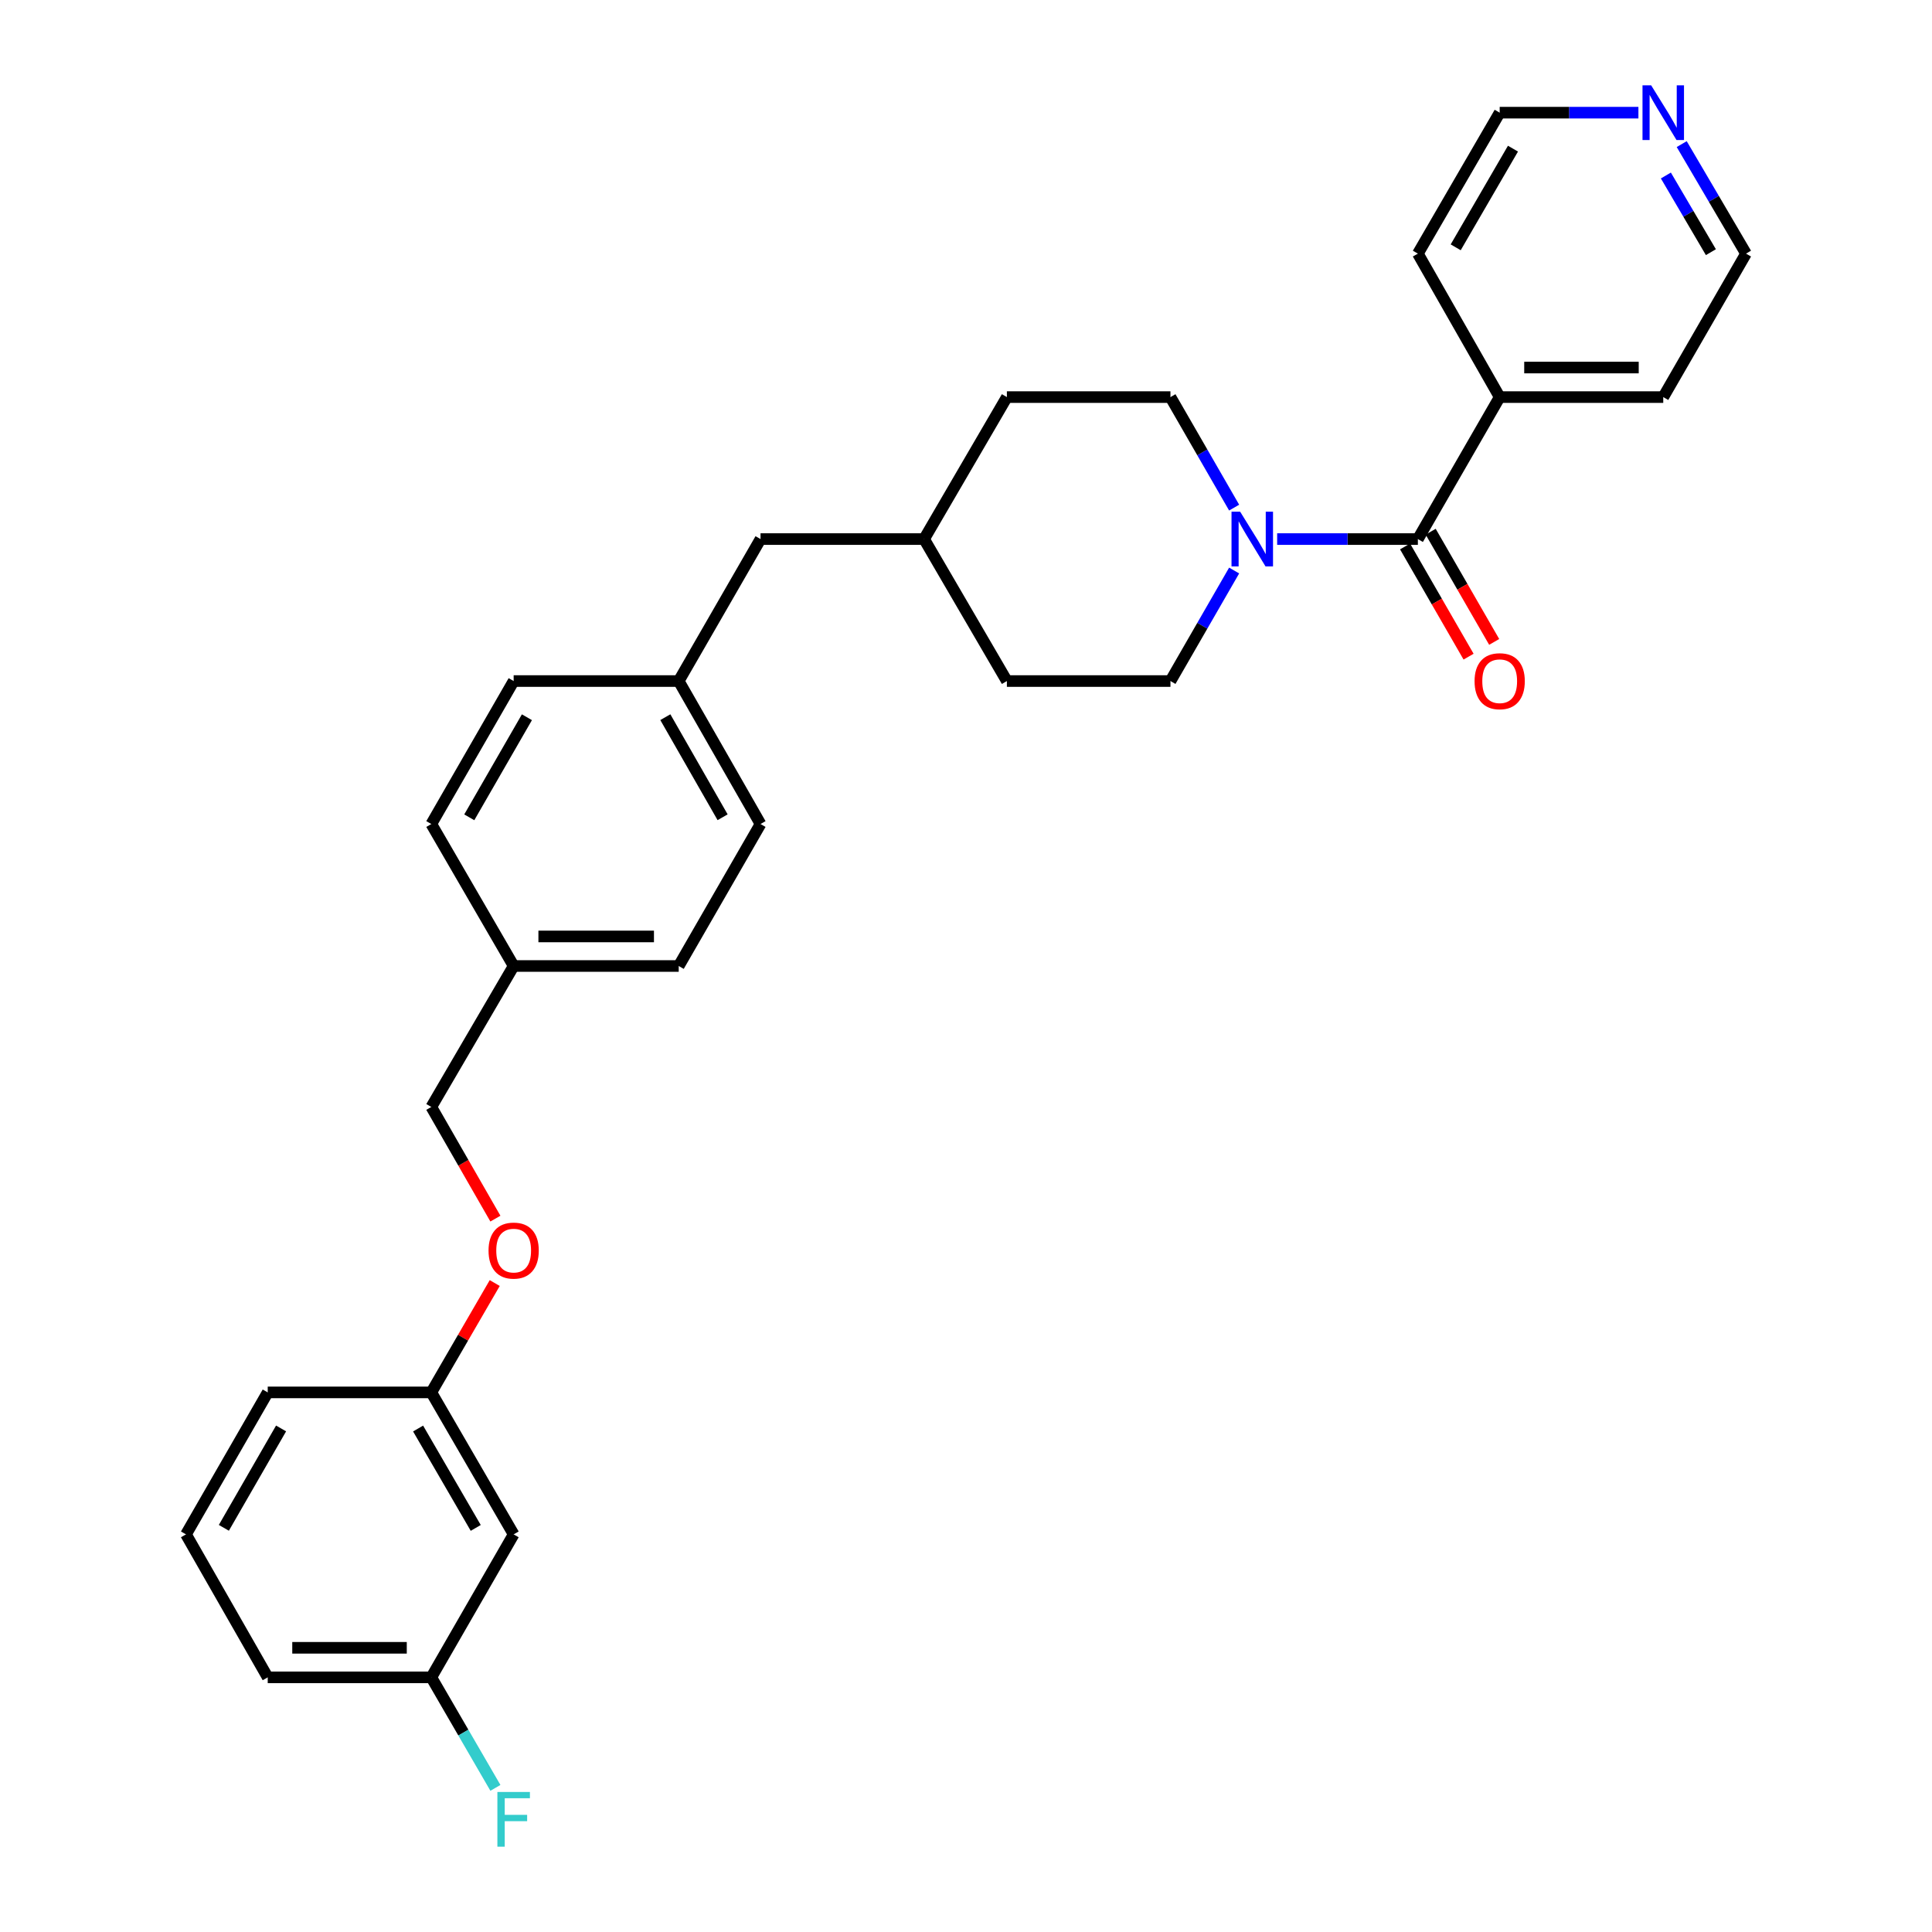 <?xml version='1.0' encoding='iso-8859-1'?>
<svg version='1.1' baseProfile='full'
              xmlns='http://www.w3.org/2000/svg'
                      xmlns:rdkit='http://www.rdkit.org/xml'
                      xmlns:xlink='http://www.w3.org/1999/xlink'
                  xml:space='preserve'
width='1000px' height='1000px' viewBox='0 0 1000 1000'>
<!-- END OF HEADER -->
<rect style='opacity:1.0;fill:#FFFFFF;stroke:none' width='1000' height='1000' x='0' y='0'> </rect>
<path class='bond-0' d='M 733.887,279.023 L 697.47,279.023' style='fill:none;fill-rule:evenodd;stroke:#000000;stroke-width:6px;stroke-linecap:butt;stroke-linejoin:miter;stroke-opacity:1' />
<path class='bond-0' d='M 697.47,279.023 L 661.054,279.023' style='fill:none;fill-rule:evenodd;stroke:#0000FF;stroke-width:6px;stroke-linecap:butt;stroke-linejoin:miter;stroke-opacity:1' />
<path class='bond-1' d='M 727.26,282.842 L 743.696,311.365' style='fill:none;fill-rule:evenodd;stroke:#000000;stroke-width:6px;stroke-linecap:butt;stroke-linejoin:miter;stroke-opacity:1' />
<path class='bond-1' d='M 743.696,311.365 L 760.133,339.888' style='fill:none;fill-rule:evenodd;stroke:#FF0000;stroke-width:6px;stroke-linecap:butt;stroke-linejoin:miter;stroke-opacity:1' />
<path class='bond-1' d='M 740.514,275.204 L 756.95,303.727' style='fill:none;fill-rule:evenodd;stroke:#000000;stroke-width:6px;stroke-linecap:butt;stroke-linejoin:miter;stroke-opacity:1' />
<path class='bond-1' d='M 756.95,303.727 L 773.387,332.25' style='fill:none;fill-rule:evenodd;stroke:#FF0000;stroke-width:6px;stroke-linecap:butt;stroke-linejoin:miter;stroke-opacity:1' />
<path class='bond-2' d='M 733.887,279.023 L 776.234,205.536' style='fill:none;fill-rule:evenodd;stroke:#000000;stroke-width:6px;stroke-linecap:butt;stroke-linejoin:miter;stroke-opacity:1' />
<path class='bond-3' d='M 638.789,295.303 L 622.306,323.906' style='fill:none;fill-rule:evenodd;stroke:#0000FF;stroke-width:6px;stroke-linecap:butt;stroke-linejoin:miter;stroke-opacity:1' />
<path class='bond-3' d='M 622.306,323.906 L 605.823,352.509' style='fill:none;fill-rule:evenodd;stroke:#000000;stroke-width:6px;stroke-linecap:butt;stroke-linejoin:miter;stroke-opacity:1' />
<path class='bond-4' d='M 638.789,262.742 L 622.306,234.139' style='fill:none;fill-rule:evenodd;stroke:#0000FF;stroke-width:6px;stroke-linecap:butt;stroke-linejoin:miter;stroke-opacity:1' />
<path class='bond-4' d='M 622.306,234.139 L 605.823,205.536' style='fill:none;fill-rule:evenodd;stroke:#000000;stroke-width:6px;stroke-linecap:butt;stroke-linejoin:miter;stroke-opacity:1' />
<path class='bond-25' d='M 776.234,205.536 L 733.887,131.277' style='fill:none;fill-rule:evenodd;stroke:#000000;stroke-width:6px;stroke-linecap:butt;stroke-linejoin:miter;stroke-opacity:1' />
<path class='bond-26' d='M 776.234,205.536 L 860.896,205.536' style='fill:none;fill-rule:evenodd;stroke:#000000;stroke-width:6px;stroke-linecap:butt;stroke-linejoin:miter;stroke-opacity:1' />
<path class='bond-26' d='M 788.934,190.239 L 848.197,190.239' style='fill:none;fill-rule:evenodd;stroke:#000000;stroke-width:6px;stroke-linecap:butt;stroke-linejoin:miter;stroke-opacity:1' />
<path class='bond-14' d='M 605.823,352.509 L 521.161,352.509' style='fill:none;fill-rule:evenodd;stroke:#000000;stroke-width:6px;stroke-linecap:butt;stroke-linejoin:miter;stroke-opacity:1' />
<path class='bond-15' d='M 605.823,205.536 L 521.161,205.536' style='fill:none;fill-rule:evenodd;stroke:#000000;stroke-width:6px;stroke-linecap:butt;stroke-linejoin:miter;stroke-opacity:1' />
<path class='bond-5' d='M 870.453,74.592 L 887.095,102.935' style='fill:none;fill-rule:evenodd;stroke:#0000FF;stroke-width:6px;stroke-linecap:butt;stroke-linejoin:miter;stroke-opacity:1' />
<path class='bond-5' d='M 887.095,102.935 L 903.737,131.277' style='fill:none;fill-rule:evenodd;stroke:#000000;stroke-width:6px;stroke-linecap:butt;stroke-linejoin:miter;stroke-opacity:1' />
<path class='bond-5' d='M 862.254,90.841 L 873.904,110.68' style='fill:none;fill-rule:evenodd;stroke:#0000FF;stroke-width:6px;stroke-linecap:butt;stroke-linejoin:miter;stroke-opacity:1' />
<path class='bond-5' d='M 873.904,110.68 L 885.553,130.52' style='fill:none;fill-rule:evenodd;stroke:#000000;stroke-width:6px;stroke-linecap:butt;stroke-linejoin:miter;stroke-opacity:1' />
<path class='bond-29' d='M 848.04,58.317 L 812.137,58.317' style='fill:none;fill-rule:evenodd;stroke:#0000FF;stroke-width:6px;stroke-linecap:butt;stroke-linejoin:miter;stroke-opacity:1' />
<path class='bond-29' d='M 812.137,58.317 L 776.234,58.317' style='fill:none;fill-rule:evenodd;stroke:#000000;stroke-width:6px;stroke-linecap:butt;stroke-linejoin:miter;stroke-opacity:1' />
<path class='bond-6' d='M 265.867,794.192 L 223.247,720.705' style='fill:none;fill-rule:evenodd;stroke:#000000;stroke-width:6px;stroke-linecap:butt;stroke-linejoin:miter;stroke-opacity:1' />
<path class='bond-6' d='M 246.241,790.843 L 216.407,739.403' style='fill:none;fill-rule:evenodd;stroke:#000000;stroke-width:6px;stroke-linecap:butt;stroke-linejoin:miter;stroke-opacity:1' />
<path class='bond-9' d='M 265.867,794.192 L 223.247,868.196' style='fill:none;fill-rule:evenodd;stroke:#000000;stroke-width:6px;stroke-linecap:butt;stroke-linejoin:miter;stroke-opacity:1' />
<path class='bond-7' d='M 256.42,630.759 L 239.833,601.859' style='fill:none;fill-rule:evenodd;stroke:#FF0000;stroke-width:6px;stroke-linecap:butt;stroke-linejoin:miter;stroke-opacity:1' />
<path class='bond-7' d='M 239.833,601.859 L 223.247,572.959' style='fill:none;fill-rule:evenodd;stroke:#000000;stroke-width:6px;stroke-linecap:butt;stroke-linejoin:miter;stroke-opacity:1' />
<path class='bond-8' d='M 256.075,664.103 L 239.661,692.404' style='fill:none;fill-rule:evenodd;stroke:#FF0000;stroke-width:6px;stroke-linecap:butt;stroke-linejoin:miter;stroke-opacity:1' />
<path class='bond-8' d='M 239.661,692.404 L 223.247,720.705' style='fill:none;fill-rule:evenodd;stroke:#000000;stroke-width:6px;stroke-linecap:butt;stroke-linejoin:miter;stroke-opacity:1' />
<path class='bond-27' d='M 223.247,720.705 L 138.577,720.705' style='fill:none;fill-rule:evenodd;stroke:#000000;stroke-width:6px;stroke-linecap:butt;stroke-linejoin:miter;stroke-opacity:1' />
<path class='bond-16' d='M 223.247,868.196 L 239.835,896.798' style='fill:none;fill-rule:evenodd;stroke:#000000;stroke-width:6px;stroke-linecap:butt;stroke-linejoin:miter;stroke-opacity:1' />
<path class='bond-16' d='M 239.835,896.798 L 256.423,925.399' style='fill:none;fill-rule:evenodd;stroke:#33CCCC;stroke-width:6px;stroke-linecap:butt;stroke-linejoin:miter;stroke-opacity:1' />
<path class='bond-32' d='M 223.247,868.196 L 138.577,868.196' style='fill:none;fill-rule:evenodd;stroke:#000000;stroke-width:6px;stroke-linecap:butt;stroke-linejoin:miter;stroke-opacity:1' />
<path class='bond-32' d='M 210.547,852.899 L 151.277,852.899' style='fill:none;fill-rule:evenodd;stroke:#000000;stroke-width:6px;stroke-linecap:butt;stroke-linejoin:miter;stroke-opacity:1' />
<path class='bond-10' d='M 351.302,352.509 L 393.65,279.023' style='fill:none;fill-rule:evenodd;stroke:#000000;stroke-width:6px;stroke-linecap:butt;stroke-linejoin:miter;stroke-opacity:1' />
<path class='bond-18' d='M 351.302,352.509 L 393.65,426.514' style='fill:none;fill-rule:evenodd;stroke:#000000;stroke-width:6px;stroke-linecap:butt;stroke-linejoin:miter;stroke-opacity:1' />
<path class='bond-18' d='M 344.377,371.207 L 374.021,423.011' style='fill:none;fill-rule:evenodd;stroke:#000000;stroke-width:6px;stroke-linecap:butt;stroke-linejoin:miter;stroke-opacity:1' />
<path class='bond-19' d='M 351.302,352.509 L 265.867,352.509' style='fill:none;fill-rule:evenodd;stroke:#000000;stroke-width:6px;stroke-linecap:butt;stroke-linejoin:miter;stroke-opacity:1' />
<path class='bond-11' d='M 265.867,500 L 223.247,426.514' style='fill:none;fill-rule:evenodd;stroke:#000000;stroke-width:6px;stroke-linecap:butt;stroke-linejoin:miter;stroke-opacity:1' />
<path class='bond-13' d='M 265.867,500 L 223.247,572.959' style='fill:none;fill-rule:evenodd;stroke:#000000;stroke-width:6px;stroke-linecap:butt;stroke-linejoin:miter;stroke-opacity:1' />
<path class='bond-31' d='M 265.867,500 L 351.302,500' style='fill:none;fill-rule:evenodd;stroke:#000000;stroke-width:6px;stroke-linecap:butt;stroke-linejoin:miter;stroke-opacity:1' />
<path class='bond-31' d='M 278.682,484.703 L 338.487,484.703' style='fill:none;fill-rule:evenodd;stroke:#000000;stroke-width:6px;stroke-linecap:butt;stroke-linejoin:miter;stroke-opacity:1' />
<path class='bond-12' d='M 393.65,279.023 L 478.312,279.023' style='fill:none;fill-rule:evenodd;stroke:#000000;stroke-width:6px;stroke-linecap:butt;stroke-linejoin:miter;stroke-opacity:1' />
<path class='bond-30' d='M 521.161,352.509 L 478.312,279.023' style='fill:none;fill-rule:evenodd;stroke:#000000;stroke-width:6px;stroke-linecap:butt;stroke-linejoin:miter;stroke-opacity:1' />
<path class='bond-17' d='M 521.161,205.536 L 478.312,279.023' style='fill:none;fill-rule:evenodd;stroke:#000000;stroke-width:6px;stroke-linecap:butt;stroke-linejoin:miter;stroke-opacity:1' />
<path class='bond-21' d='M 393.65,426.514 L 351.302,500' style='fill:none;fill-rule:evenodd;stroke:#000000;stroke-width:6px;stroke-linecap:butt;stroke-linejoin:miter;stroke-opacity:1' />
<path class='bond-20' d='M 265.867,352.509 L 223.247,426.514' style='fill:none;fill-rule:evenodd;stroke:#000000;stroke-width:6px;stroke-linecap:butt;stroke-linejoin:miter;stroke-opacity:1' />
<path class='bond-20' d='M 272.73,371.244 L 242.896,423.047' style='fill:none;fill-rule:evenodd;stroke:#000000;stroke-width:6px;stroke-linecap:butt;stroke-linejoin:miter;stroke-opacity:1' />
<path class='bond-22' d='M 96.263,794.192 L 138.577,720.705' style='fill:none;fill-rule:evenodd;stroke:#000000;stroke-width:6px;stroke-linecap:butt;stroke-linejoin:miter;stroke-opacity:1' />
<path class='bond-22' d='M 115.867,790.802 L 145.486,739.362' style='fill:none;fill-rule:evenodd;stroke:#000000;stroke-width:6px;stroke-linecap:butt;stroke-linejoin:miter;stroke-opacity:1' />
<path class='bond-28' d='M 96.263,794.192 L 138.577,868.196' style='fill:none;fill-rule:evenodd;stroke:#000000;stroke-width:6px;stroke-linecap:butt;stroke-linejoin:miter;stroke-opacity:1' />
<path class='bond-23' d='M 903.737,131.277 L 860.896,205.536' style='fill:none;fill-rule:evenodd;stroke:#000000;stroke-width:6px;stroke-linecap:butt;stroke-linejoin:miter;stroke-opacity:1' />
<path class='bond-24' d='M 776.234,58.317 L 733.887,131.277' style='fill:none;fill-rule:evenodd;stroke:#000000;stroke-width:6px;stroke-linecap:butt;stroke-linejoin:miter;stroke-opacity:1' />
<path class='bond-24' d='M 783.112,76.94 L 753.469,128.012' style='fill:none;fill-rule:evenodd;stroke:#000000;stroke-width:6px;stroke-linecap:butt;stroke-linejoin:miter;stroke-opacity:1' />
<path  class='atom-1' d='M 641.911 264.863
L 651.191 279.863
Q 652.111 281.343, 653.591 284.023
Q 655.071 286.703, 655.151 286.863
L 655.151 264.863
L 658.911 264.863
L 658.911 293.183
L 655.031 293.183
L 645.071 276.783
Q 643.911 274.863, 642.671 272.663
Q 641.471 270.463, 641.111 269.783
L 641.111 293.183
L 637.431 293.183
L 637.431 264.863
L 641.911 264.863
' fill='#0000FF'/>
<path  class='atom-2' d='M 763.234 352.589
Q 763.234 345.789, 766.594 341.989
Q 769.954 338.189, 776.234 338.189
Q 782.514 338.189, 785.874 341.989
Q 789.234 345.789, 789.234 352.589
Q 789.234 359.469, 785.834 363.389
Q 782.434 367.269, 776.234 367.269
Q 769.994 367.269, 766.594 363.389
Q 763.234 359.509, 763.234 352.589
M 776.234 364.069
Q 780.554 364.069, 782.874 361.189
Q 785.234 358.269, 785.234 352.589
Q 785.234 347.029, 782.874 344.229
Q 780.554 341.389, 776.234 341.389
Q 771.914 341.389, 769.554 344.189
Q 767.234 346.989, 767.234 352.589
Q 767.234 358.309, 769.554 361.189
Q 771.914 364.069, 776.234 364.069
' fill='#FF0000'/>
<path  class='atom-6' d='M 854.636 44.157
L 863.916 59.157
Q 864.836 60.637, 866.316 63.317
Q 867.796 65.997, 867.876 66.157
L 867.876 44.157
L 871.636 44.157
L 871.636 72.477
L 867.756 72.477
L 857.796 56.077
Q 856.636 54.157, 855.396 51.957
Q 854.196 49.757, 853.836 49.077
L 853.836 72.477
L 850.156 72.477
L 850.156 44.157
L 854.636 44.157
' fill='#0000FF'/>
<path  class='atom-8' d='M 252.867 647.299
Q 252.867 640.499, 256.227 636.699
Q 259.587 632.899, 265.867 632.899
Q 272.147 632.899, 275.507 636.699
Q 278.867 640.499, 278.867 647.299
Q 278.867 654.179, 275.467 658.099
Q 272.067 661.979, 265.867 661.979
Q 259.627 661.979, 256.227 658.099
Q 252.867 654.219, 252.867 647.299
M 265.867 658.779
Q 270.187 658.779, 272.507 655.899
Q 274.867 652.979, 274.867 647.299
Q 274.867 641.739, 272.507 638.939
Q 270.187 636.099, 265.867 636.099
Q 261.547 636.099, 259.187 638.899
Q 256.867 641.699, 256.867 647.299
Q 256.867 653.019, 259.187 655.899
Q 261.547 658.779, 265.867 658.779
' fill='#FF0000'/>
<path  class='atom-17' d='M 257.447 927.523
L 274.287 927.523
L 274.287 930.763
L 261.247 930.763
L 261.247 939.363
L 272.847 939.363
L 272.847 942.643
L 261.247 942.643
L 261.247 955.843
L 257.447 955.843
L 257.447 927.523
' fill='#33CCCC'/>
</svg>
